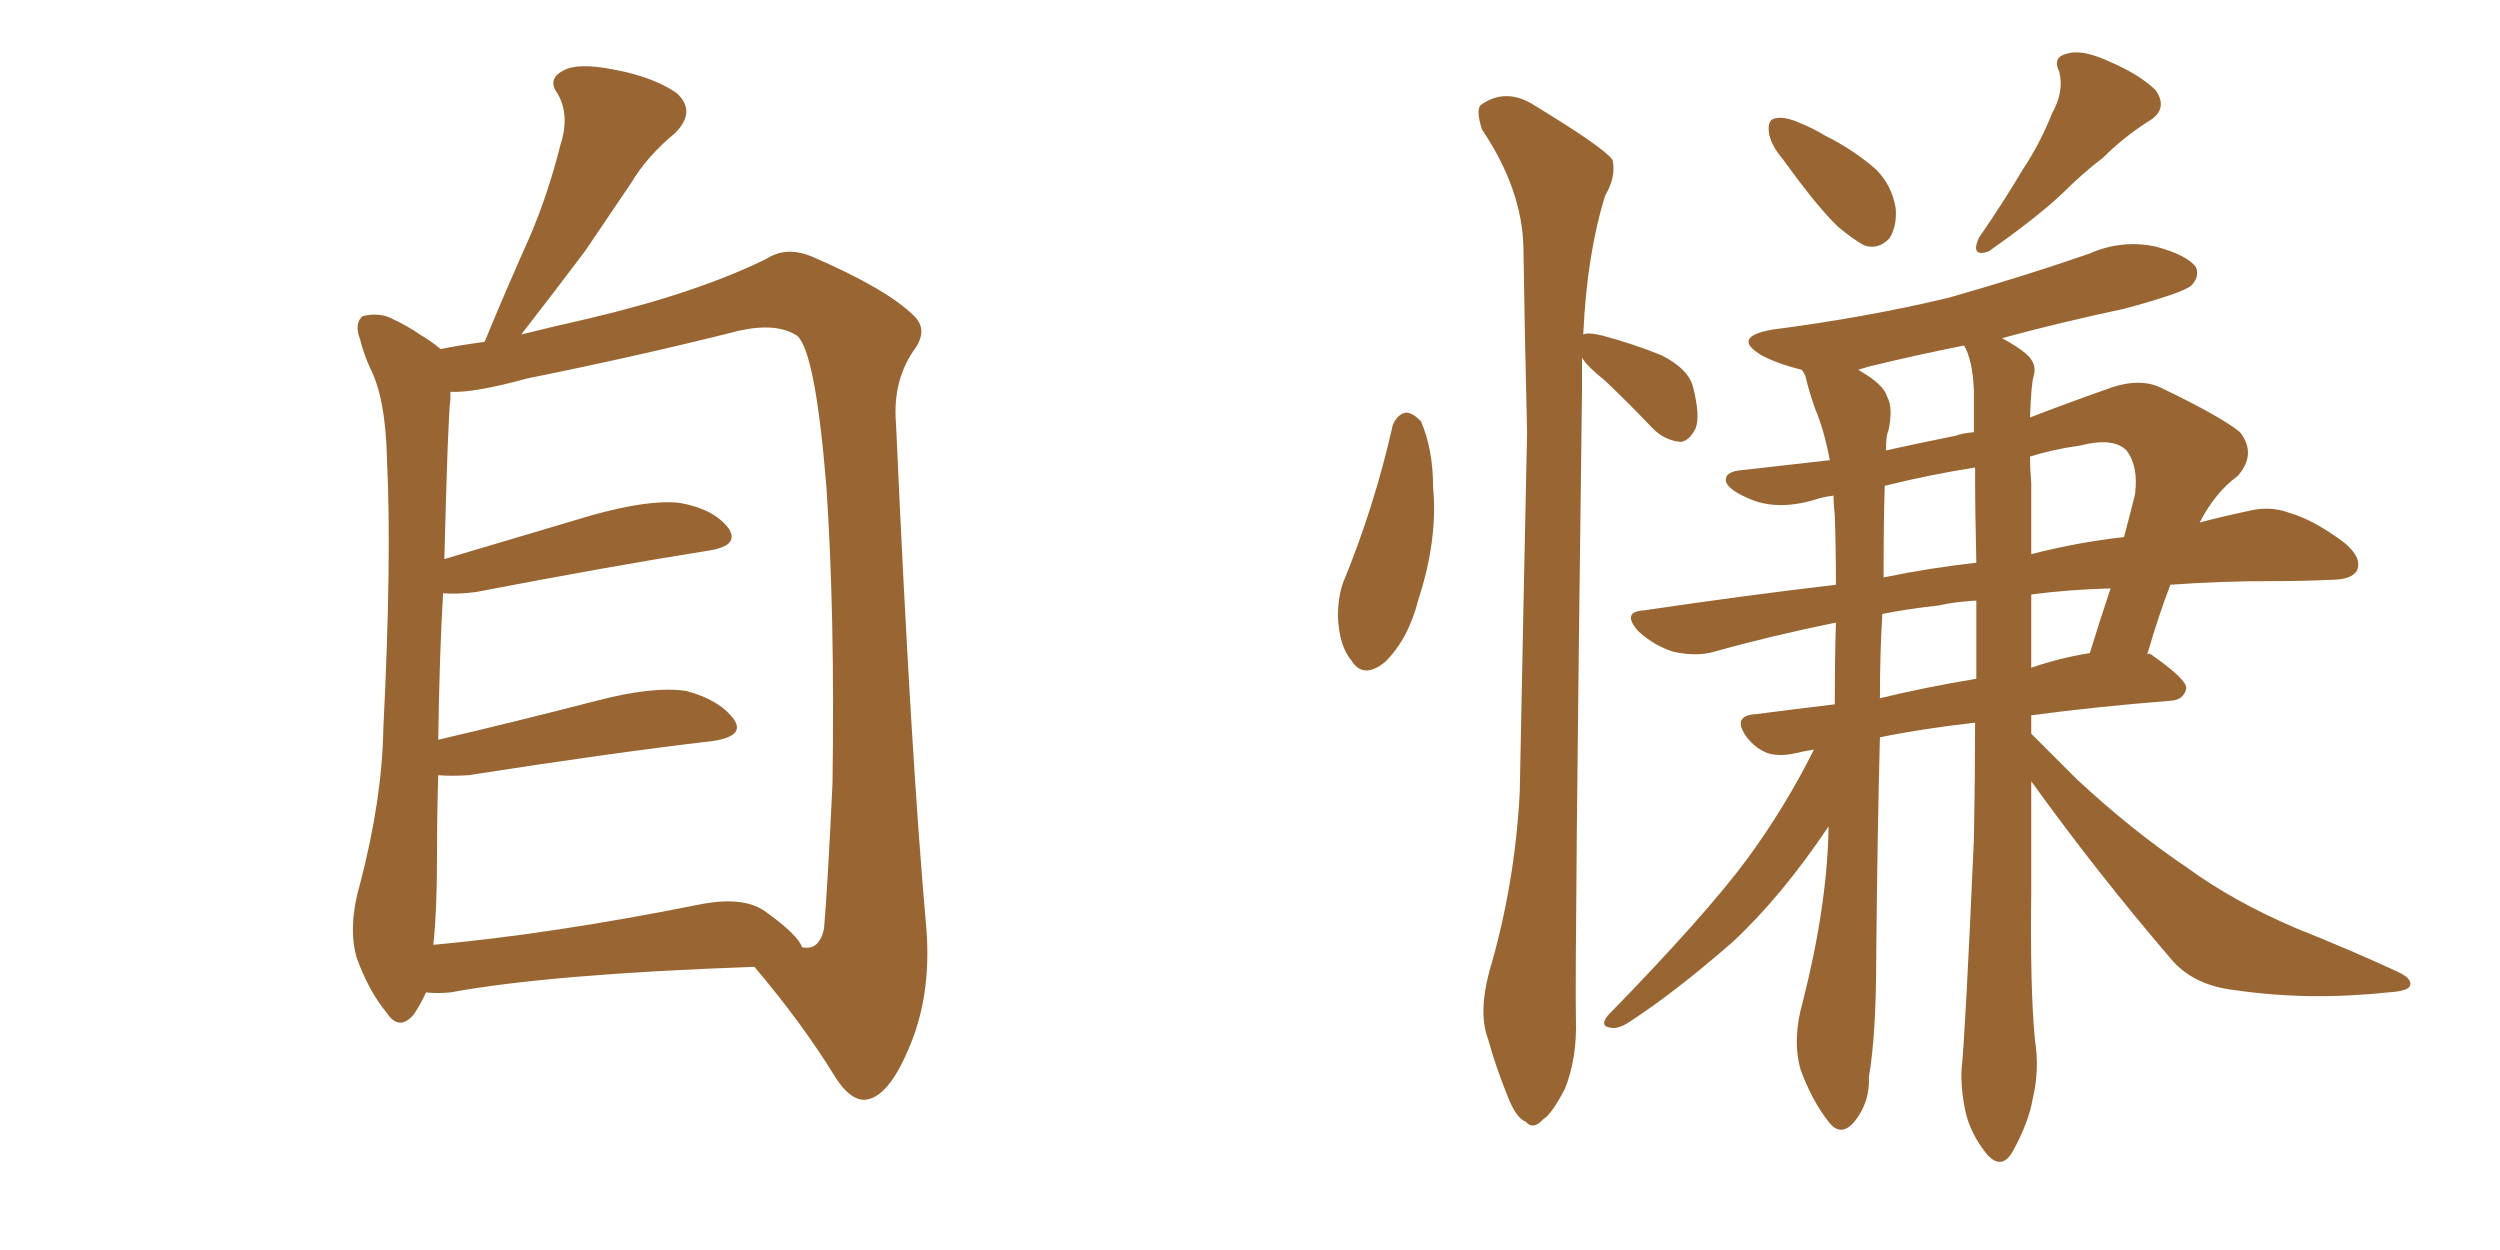 <svg xmlns="http://www.w3.org/2000/svg" xmlns:xlink="http://www.w3.org/1999/xlink" width="300" height="150"><path fill="#996633" padding="10" d="M51.12 119.09L51.12 119.09Q50.54 120.41 49.66 121.73L49.66 121.73Q47.90 123.78 46.44 121.58L46.44 121.58Q44.24 118.95 42.77 114.84L42.77 114.84Q41.75 111.04 43.21 106.05L43.21 106.05Q45.85 95.95 46.00 87.45L46.00 87.45Q47.02 67.09 46.44 55.22L46.44 55.22Q46.29 47.75 44.38 44.09L44.38 44.09Q43.65 42.48 43.21 40.72L43.21 40.72Q42.48 38.82 43.51 37.94L43.51 37.94Q45.26 37.50 46.73 38.09L46.73 38.09Q48.93 39.11 50.39 40.14L50.39 40.14Q51.86 41.02 52.88 41.89L52.88 41.89Q54.93 41.46 58.15 41.02L58.15 41.02Q60.94 34.28 63.57 28.42L63.57 28.42Q65.77 23.29 67.24 17.43L67.24 17.43Q68.41 13.92 66.94 11.28L66.94 11.28Q65.63 9.52 67.53 8.50L67.53 8.50Q69.29 7.47 73.68 8.35L73.68 8.35Q78.37 9.23 81.15 11.13L81.15 11.13Q83.64 13.33 81.01 15.97L81.01 15.97Q77.64 18.75 75.73 21.97L75.73 21.97Q72.95 26.07 70.17 30.18L70.17 30.18Q67.09 34.28 62.55 40.14L62.55 40.14Q66.06 39.26 70.61 38.23L70.61 38.23Q83.64 35.16 91.99 31.05L91.99 31.05Q94.48 29.44 97.71 30.91L97.71 30.91Q106.49 34.72 109.72 37.94L109.72 37.94Q111.33 39.55 109.86 41.75L109.86 41.75Q107.08 45.56 107.52 50.83L107.52 50.83Q109.28 90.38 111.18 111.62L111.18 111.62Q111.77 119.68 108.98 125.98L108.98 125.98Q106.49 131.84 103.71 131.98L103.71 131.98Q101.95 131.98 100.20 129.20L100.20 129.20Q96.24 122.75 90.53 116.02L90.53 116.02Q65.92 116.89 54.05 119.09L54.05 119.09Q52.44 119.24 51.12 119.09ZM91.70 109.28L91.70 109.28L91.70 109.28Q95.80 112.21 96.24 113.67L96.24 113.67Q98.29 114.11 98.88 111.47L98.88 111.47Q99.32 106.35 99.90 94.04L99.90 94.04Q100.20 73.83 99.17 58.45L99.17 58.45Q97.85 42.19 95.65 40.28L95.65 40.28Q93.16 38.67 88.62 39.70L88.62 39.70Q77.05 42.63 63.28 45.41L63.28 45.41Q56.84 47.17 54.05 47.02L54.05 47.02Q54.05 47.31 54.05 47.90L54.05 47.90Q53.76 49.80 53.32 67.09L53.32 67.09Q61.67 64.60 71.04 61.82L71.04 61.82Q77.93 59.91 81.59 60.35L81.59 60.35Q85.69 61.08 87.45 63.43L87.45 63.43Q88.77 65.48 85.11 66.06L85.11 66.06Q73.10 67.97 57.13 71.04L57.13 71.04Q54.93 71.34 53.17 71.19L53.17 71.19Q52.73 78.52 52.59 88.77L52.59 88.77Q61.38 86.72 71.63 84.08L71.63 84.08Q78.37 82.32 82.32 82.91L82.32 82.91Q86.28 83.94 88.04 86.28L88.04 86.28Q89.50 88.33 85.55 88.92L85.55 88.92Q73.10 90.38 56.25 93.02L56.25 93.02Q54.05 93.16 52.59 93.02L52.59 93.02Q52.44 97.71 52.44 102.98L52.44 102.98Q52.44 109.28 52.00 113.38L52.00 113.38Q66.36 112.06 83.94 108.54L83.94 108.54Q89.06 107.52 91.70 109.28ZM167.14 50.98L167.14 50.98Q167.72 49.66 168.75 49.51L168.75 49.51Q169.48 49.51 170.51 50.54L170.51 50.54Q171.97 53.91 171.97 58.45L171.97 58.45Q172.56 64.75 170.21 71.92L170.21 71.92Q169.04 76.61 166.26 79.39L166.26 79.39Q163.62 81.59 162.16 79.25L162.16 79.25Q160.69 77.49 160.55 73.97L160.55 73.97Q160.55 71.78 161.13 70.02L161.13 70.02Q164.94 60.79 167.14 50.98ZM178.71 116.60L178.71 116.60Q181.79 106.20 182.37 95.07L182.37 95.07Q182.81 72.51 183.25 51.86L183.25 51.86Q182.96 39.99 182.81 29.74L182.81 29.74Q182.67 22.71 177.83 15.53L177.83 15.53Q177.10 13.18 177.69 12.60L177.69 12.60Q180.76 10.40 184.28 12.74L184.28 12.74Q192.48 17.72 193.51 19.19L193.51 19.19Q193.95 21.24 192.63 23.44L192.63 23.44Q190.43 30.47 189.99 40.14L189.99 40.14Q190.58 39.84 192.33 40.28L192.33 40.28Q196.14 41.31 199.37 42.63L199.37 42.63Q202.59 44.24 203.17 46.44L203.17 46.44Q204.05 49.95 203.47 51.42L203.47 51.42Q202.73 52.88 201.71 53.03L201.71 53.03Q199.80 52.88 198.34 51.42L198.34 51.42Q195.41 48.34 192.63 45.70L192.63 45.70Q190.43 43.95 189.84 42.92L189.84 42.92Q189.84 44.82 189.84 47.02L189.84 47.02Q188.96 115.14 189.11 122.31L189.11 122.31Q189.26 127.00 187.79 130.66L187.79 130.66Q186.18 133.74 185.16 134.33L185.16 134.33Q183.98 135.64 183.11 134.62L183.11 134.62Q181.93 134.18 180.91 131.54L180.91 131.54Q179.44 127.88 178.56 124.66L178.56 124.66Q177.39 121.58 178.71 116.60ZM214.01 19.19L214.01 19.19Q212.40 17.29 212.26 15.82L212.26 15.82Q212.11 14.36 212.99 14.21L212.99 14.21Q214.16 13.92 216.06 14.79L216.06 14.79Q217.53 15.38 218.99 16.26L218.99 16.26Q222.51 18.02 225.15 20.36L225.15 20.36Q227.05 22.27 227.49 25.05L227.49 25.05Q227.64 27.10 226.76 28.56L226.76 28.56Q225.44 30.03 223.68 29.44L223.68 29.44Q222.36 28.71 220.61 27.25L220.61 27.25Q218.12 24.90 214.01 19.19ZM246.24 13.62L246.24 13.62Q247.71 10.99 247.12 8.64L247.12 8.64Q246.24 6.88 248.00 6.45L248.00 6.45Q249.76 5.86 252.98 7.32L252.98 7.32Q256.79 8.94 258.69 10.84L258.69 10.84Q260.30 13.18 257.67 14.65L257.67 14.65Q254.74 16.55 252.39 18.90L252.39 18.90Q249.90 20.80 247.56 23.14L247.56 23.14Q244.48 26.07 238.62 30.18L238.62 30.18Q236.43 30.91 237.45 28.56L237.45 28.56Q240.38 24.32 242.72 20.36L242.72 20.36Q244.78 17.29 246.24 13.62ZM243.75 93.75L243.75 93.75Q243.75 100.34 243.75 106.93L243.75 106.93Q243.60 118.51 244.19 124.80L244.19 124.80Q244.78 128.32 243.90 131.98L243.90 131.98Q243.46 134.62 241.55 138.13L241.55 138.13Q240.23 140.48 238.48 138.57L238.48 138.57Q236.43 136.08 235.84 133.30L235.84 133.30Q235.25 130.52 235.40 128.17L235.40 128.17Q235.84 124.07 236.87 100.63L236.87 100.63Q237.01 93.46 237.01 86.72L237.01 86.72Q230.57 87.45 225.59 88.48L225.59 88.48Q225.29 99.90 225.15 114.55L225.15 114.55Q225.15 124.22 224.27 129.20L224.27 129.20Q224.41 132.28 222.51 134.62L222.51 134.62Q220.90 136.52 219.43 134.62L219.43 134.62Q217.38 131.98 216.06 128.32L216.06 128.32Q215.04 124.66 216.36 120.12L216.36 120.12Q219.29 108.54 219.43 99.17L219.43 99.17Q213.72 107.67 207.86 113.09L207.86 113.09Q200.98 119.09 195.56 122.61L195.56 122.61Q194.24 123.49 193.36 123.34L193.36 123.34Q191.89 123.19 192.92 121.88L192.92 121.88Q204.64 109.86 209.62 103.13L209.62 103.13Q214.16 96.97 217.68 89.94L217.68 89.94Q216.06 90.23 215.48 90.38L215.48 90.38Q213.57 90.82 212.11 90.38L212.11 90.38Q210.64 89.79 209.62 88.48L209.62 88.48Q207.71 85.84 210.79 85.69L210.79 85.69Q215.19 85.11 220.17 84.52L220.17 84.52Q220.17 79.25 220.31 74.71L220.31 74.71Q212.40 76.32 205.66 78.22L205.66 78.22Q203.61 78.81 200.83 78.22L200.83 78.22Q198.49 77.49 196.58 75.73L196.58 75.73Q194.53 73.39 197.31 73.24L197.31 73.24Q209.18 71.48 220.31 70.17L220.31 70.17Q220.31 65.48 220.17 61.82L220.17 61.82Q220.02 60.50 220.02 59.47L220.02 59.47Q218.99 59.62 218.41 59.77L218.41 59.77Q213.57 61.38 210.06 59.91L210.06 59.91Q207.57 58.89 207.13 57.86L207.13 57.86Q206.84 56.54 209.18 56.40L209.18 56.40Q214.31 55.81 219.58 55.22L219.58 55.22Q218.85 51.42 217.82 49.07L217.82 49.07Q217.09 47.02 216.65 45.12L216.65 45.12Q216.36 44.53 216.21 44.38L216.21 44.38Q213.28 43.65 211.38 42.63L211.38 42.63Q207.71 40.43 212.70 39.55L212.70 39.55Q223.97 38.09 233.79 35.74L233.79 35.74Q242.58 33.25 250.63 30.47L250.63 30.47Q254.59 28.71 258.69 29.59L258.69 29.59Q262.50 30.62 263.53 32.08L263.53 32.08Q263.96 33.25 262.94 34.28L262.94 34.28Q261.91 35.16 254.88 37.06L254.88 37.06Q247.27 38.67 240.23 40.58L240.23 40.58Q242.14 41.60 243.16 42.48L243.16 42.48Q244.48 43.65 244.04 45.12L244.04 45.12Q243.75 46.00 243.60 50.10L243.60 50.10Q248.14 48.34 253.56 46.44L253.56 46.44Q256.79 45.41 259.13 46.44L259.13 46.44Q266.46 49.95 268.80 51.86L268.80 51.86Q270.85 54.49 268.51 57.13L268.51 57.13Q265.87 59.03 263.96 62.70L263.96 62.70Q266.75 61.96 269.53 61.38L269.53 61.38Q272.31 60.64 274.66 61.52L274.66 61.52Q277.73 62.40 281.40 65.19L281.40 65.19Q283.45 66.94 282.86 68.41L282.86 68.41Q282.28 69.58 279.64 69.58L279.64 69.58Q276.56 69.73 273.05 69.73L273.05 69.73Q266.31 69.73 260.45 70.17L260.45 70.17Q259.13 73.54 257.67 78.52L257.67 78.52Q257.96 78.37 258.11 78.52L258.11 78.52Q262.50 81.59 262.35 82.62L262.35 82.62Q262.06 83.94 260.60 84.08L260.60 84.08Q251.37 84.81 243.75 85.84L243.75 85.84Q243.75 86.72 243.75 88.04L243.75 88.04Q245.95 90.23 249.17 93.46L249.17 93.46Q255.76 99.61 262.50 104.15L262.50 104.15Q267.92 108.11 275.39 111.33L275.39 111.33Q281.98 113.96 287.70 116.60L287.70 116.60Q289.60 117.48 289.16 118.36L289.16 118.36Q288.87 118.95 286.52 119.09L286.52 119.09Q277.00 120.12 268.07 118.80L268.07 118.80Q263.09 118.21 260.45 114.99L260.45 114.99Q251.66 104.74 243.75 93.75ZM236.87 46.88L236.87 46.88Q236.72 43.21 235.69 41.46L235.69 41.46Q229.83 42.63 224.41 43.95L224.41 43.95Q223.39 44.24 222.95 44.38L222.95 44.38Q223.10 44.38 223.24 44.53L223.24 44.53Q226.03 46.14 226.46 47.61L226.46 47.61Q227.20 48.93 226.61 51.71L226.61 51.71Q226.32 52.15 226.32 54.05L226.32 54.05Q230.27 53.17 234.67 52.29L234.67 52.29Q235.40 52.00 236.87 51.86L236.87 51.86Q236.87 49.22 236.87 46.88ZM237.16 81.45L237.16 81.45Q237.16 76.61 237.16 72.07L237.16 72.07Q234.52 72.22 232.62 72.66L232.62 72.66Q228.66 73.10 225.88 73.68L225.88 73.68Q225.59 78.37 225.59 83.79L225.59 83.79Q231.01 82.47 237.16 81.45ZM243.75 71.34L243.75 71.34Q243.75 75.73 243.75 80.13L243.75 80.13Q247.12 78.96 250.78 78.37L250.78 78.37Q251.95 74.56 253.27 70.61L253.27 70.61Q248.14 70.75 243.75 71.34ZM237.16 67.53L237.16 67.53Q237.01 61.52 237.01 56.10L237.01 56.10Q231.45 56.98 226.17 58.30L226.17 58.30Q226.03 62.55 226.03 69.29L226.03 69.29Q231.74 68.12 237.16 67.53ZM243.75 58.01L243.75 58.01L243.75 58.01Q243.75 62.40 243.75 66.50L243.75 66.50Q249.46 65.04 254.88 64.45L254.88 64.45Q255.62 61.67 256.20 59.33L256.20 59.33Q256.64 55.96 255.18 54.05L255.18 54.05Q253.56 52.44 249.61 53.47L249.61 53.47Q246.39 53.91 243.60 54.79L243.60 54.79Q243.60 56.25 243.75 58.01Z"/></svg>